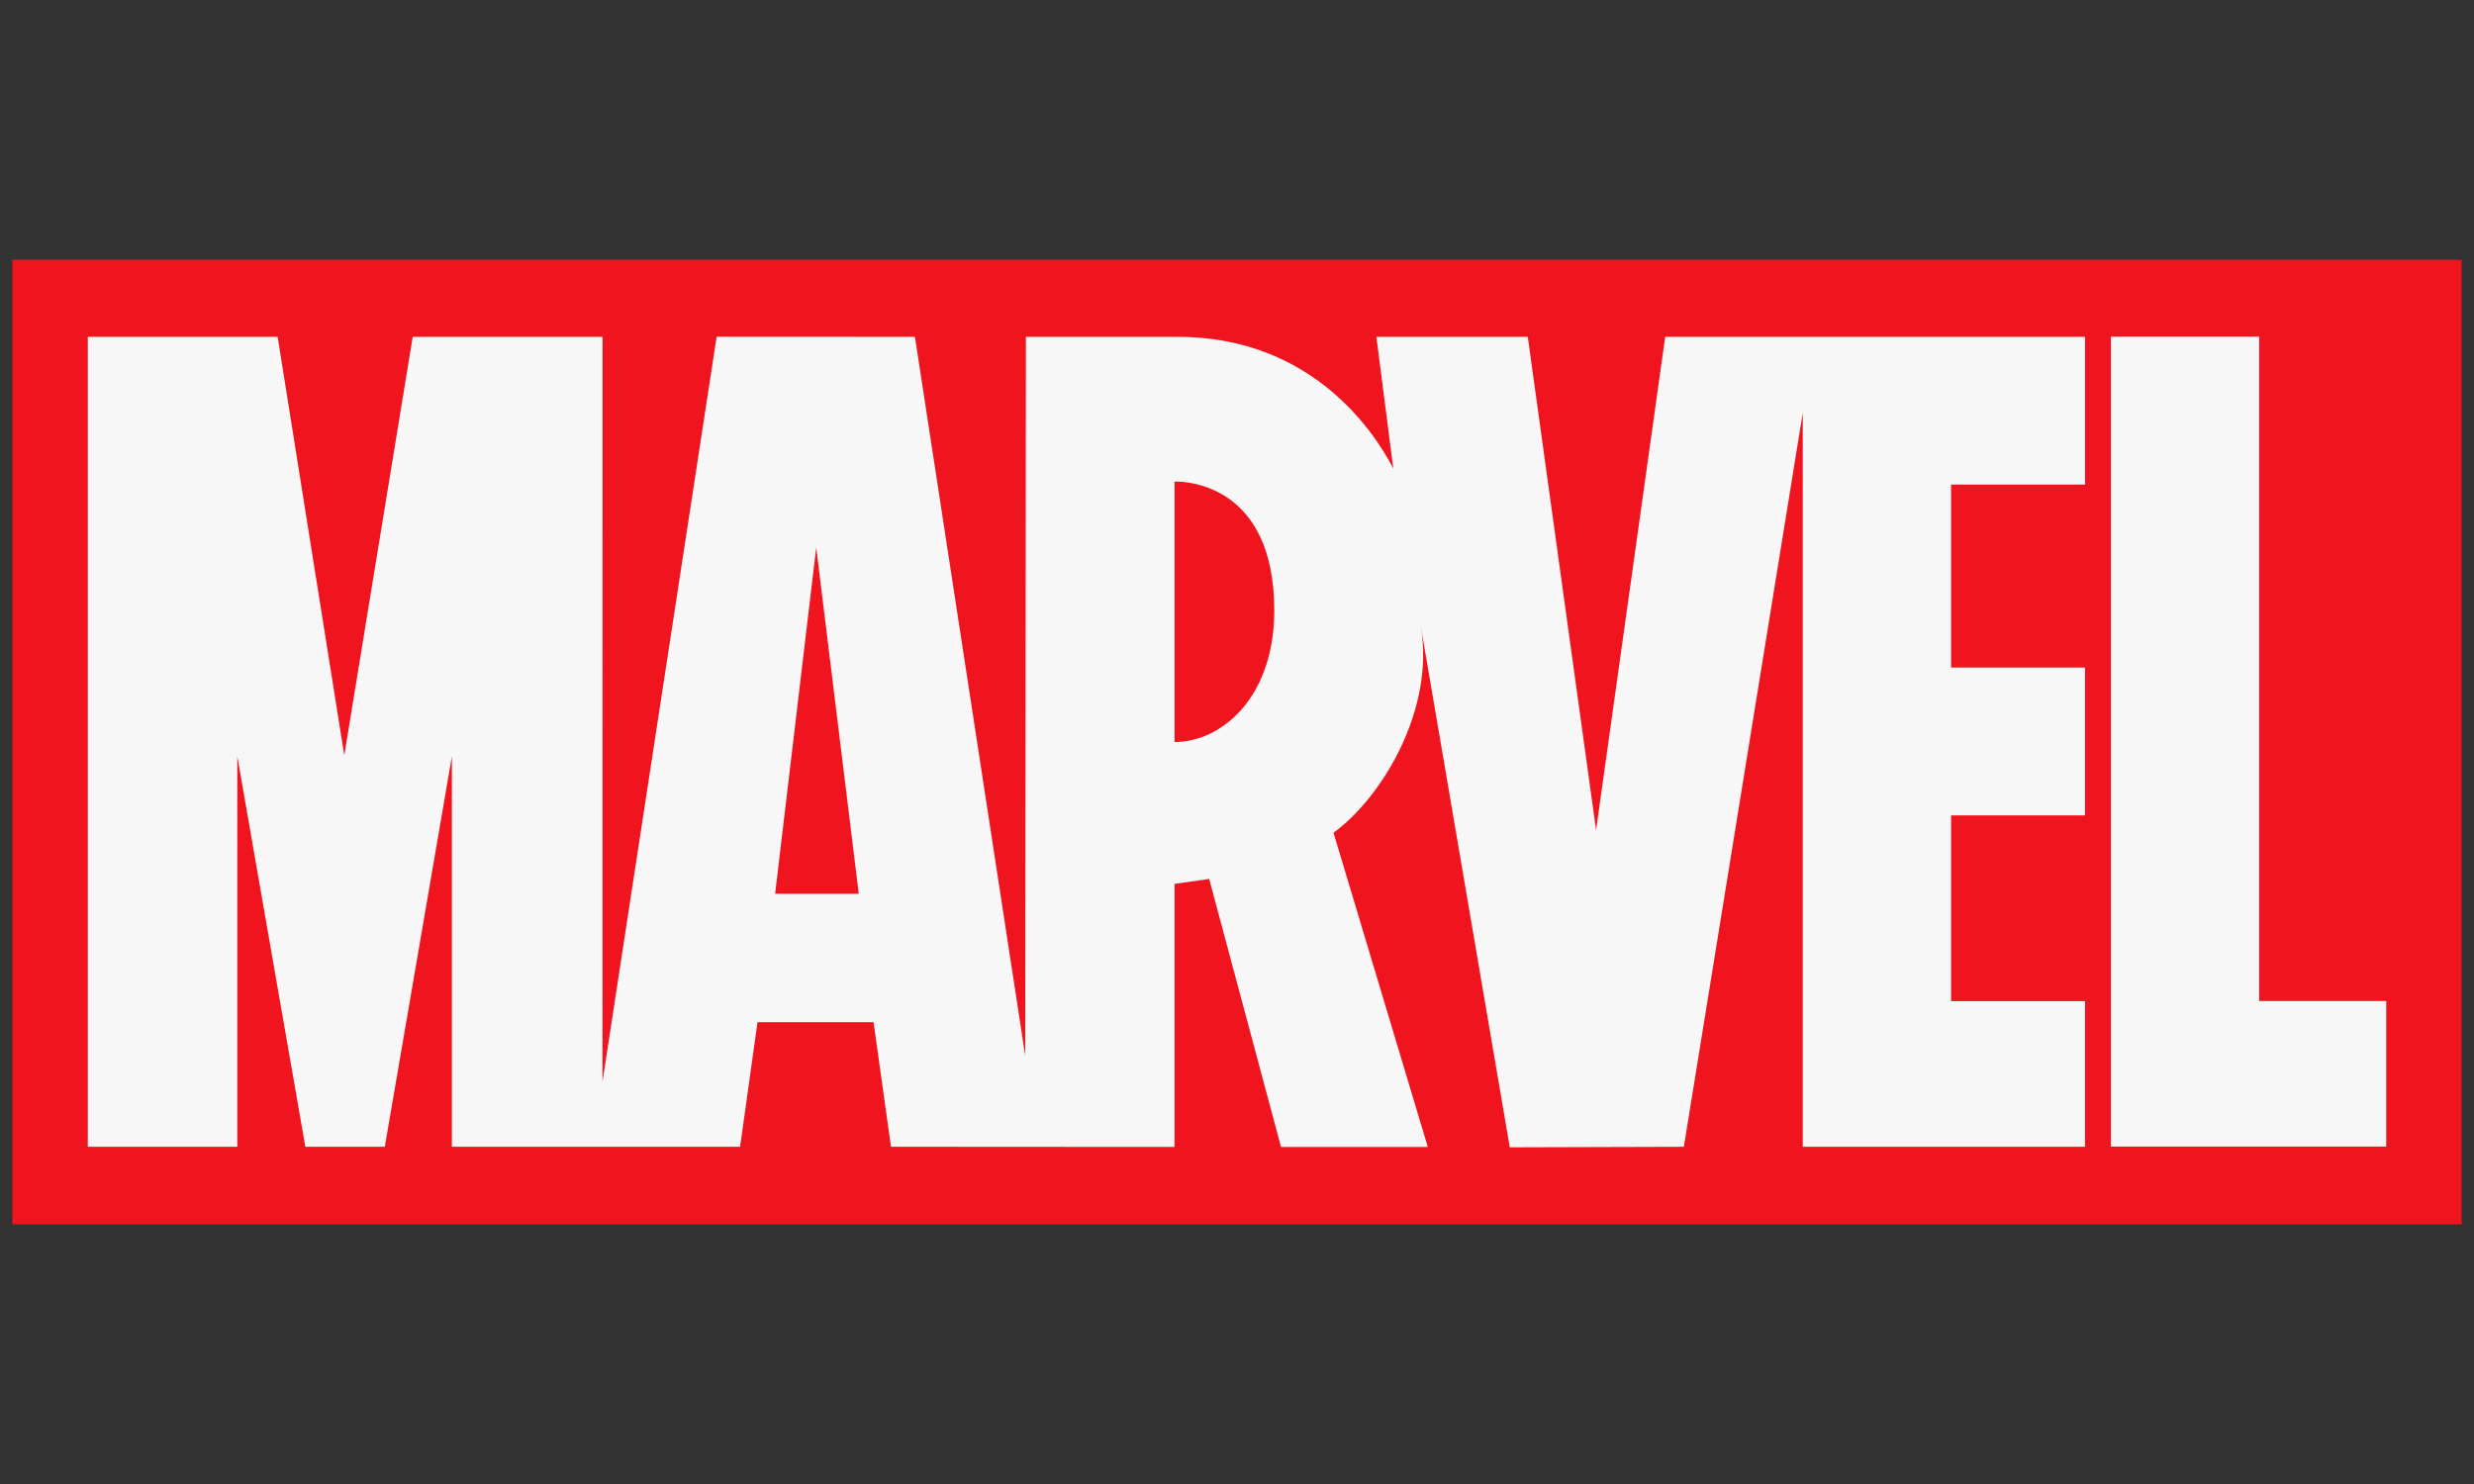 <?xml version="1.0" encoding="UTF-8"?> <svg xmlns="http://www.w3.org/2000/svg" width="100" height="60" viewBox="0 0 100 60" fill="none"><rect x="0" y="0" width="100" height="60" fill="#333333" stroke="none"/> <g clip-path="url(#clip0_248_23161)"> <path d="M0.5 10.5H99.5V49.5H0.5V10.5Z" fill="#F0141E"></path> <path d="M84.278 19.591V13.618H67.308L64.514 33.563L61.754 13.618H55.634L56.318 18.944C55.612 17.579 53.108 13.618 47.594 13.618C47.557 13.616 41.467 13.618 41.467 13.618L41.441 42.69L36.982 13.618L28.966 13.616L24.352 43.737L24.355 13.618H16.682L13.916 30.538L11.223 13.618H3.549V46.365H9.592V30.581L12.342 46.365H15.554L18.265 30.581V46.365H29.915L30.619 41.328H35.309L36.014 46.365L47.453 46.372H47.461V46.365H47.475V35.737L48.876 35.537L51.779 46.372H57.696L57.693 46.365H57.71L53.901 33.669C55.83 32.269 58.01 28.72 57.43 25.323V25.322C57.437 25.366 61.026 46.387 61.026 46.387L68.062 46.366L72.869 16.686V46.366H84.277V40.477H78.863V32.968H84.277V26.989H78.863V19.591H84.278ZM31.331 36.137L32.992 22.136L34.712 36.137H31.331ZM48.895 29.672C48.431 29.891 47.948 30 47.475 30.001V19.469C47.483 19.469 47.493 19.468 47.505 19.468C47.977 19.465 51.506 19.608 51.506 24.677C51.506 27.328 50.306 29 48.895 29.672ZM96.452 40.471V46.358H85.322V13.614H91.316V40.471H96.452Z" fill="#F7F7F7"></path> </g> <defs> <clipPath id="clip0_248_23161"> <rect width="99" height="39" fill="white" transform="translate(0.5 10.5)"></rect> </clipPath> </defs> </svg> 